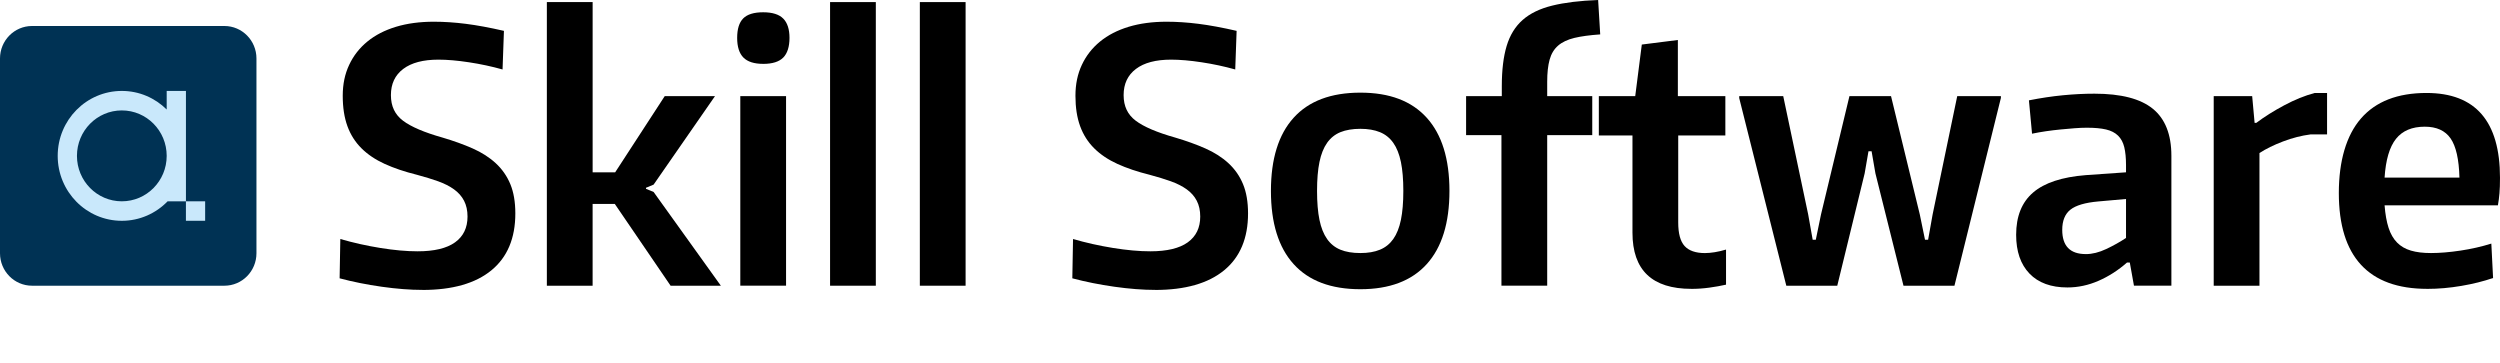 <svg width="688" height="100" viewBox="0 0 688 100" fill="none" xmlns="http://www.w3.org/2000/svg">
<path d="M61.757 7.154H8.82C3.949 7.154 0 11.153 0 16.086V69.696C0 74.629 3.949 78.628 8.82 78.628H61.757C66.628 78.628 70.577 74.629 70.577 69.696V16.086C70.577 11.153 66.628 7.154 61.757 7.154Z" fill="#003254"/>
<path d="M56.456 55.4H51.165V60.758H56.456V55.4Z" fill="#C9E8FB"/>
<path d="M45.874 25.024V30.136C42.693 26.978 38.336 25.024 33.525 25.024C23.777 25.024 15.879 33.023 15.879 42.894C15.879 52.765 23.777 60.764 33.525 60.764C38.461 60.764 42.917 58.709 46.123 55.406H51.171V25.031H45.88L45.874 25.024ZM33.525 55.4C26.703 55.4 21.176 49.803 21.176 42.894C21.176 35.986 26.703 30.388 33.525 30.388C40.346 30.388 45.874 35.986 45.874 42.894C45.874 49.803 40.346 55.4 33.525 55.4Z" fill="#C9E8FB"/>
<path d="M116.262 79.781C112.889 79.781 109.154 79.492 105.052 78.912C100.951 78.332 97.085 77.556 93.463 76.592L93.656 65.775C97.216 66.809 100.888 67.629 104.673 68.24C108.457 68.852 111.874 69.16 114.924 69.16C119.505 69.16 122.935 68.341 125.225 66.696C127.516 65.051 128.661 62.687 128.661 59.598C128.661 57.922 128.344 56.478 127.709 55.249C127.074 54.026 126.153 52.98 124.945 52.11C123.738 51.24 122.275 50.502 120.557 49.885C118.839 49.273 116.897 48.675 114.737 48.101C111.364 47.263 108.407 46.267 105.868 45.107C103.322 43.947 101.193 42.516 99.475 40.808C97.758 39.1 96.469 37.076 95.61 34.719C94.751 32.368 94.322 29.582 94.322 26.361C94.322 23.14 94.907 20.372 96.09 17.857C97.266 15.342 98.934 13.206 101.1 11.434C103.26 9.663 105.887 8.314 108.968 7.375C112.049 6.442 115.534 5.976 119.412 5.976C122.207 5.976 125.132 6.171 128.188 6.556C131.238 6.94 134.736 7.589 138.682 8.491L138.303 19.118C135.315 18.28 132.228 17.618 129.047 17.139C125.866 16.654 123.072 16.414 120.651 16.414C116.455 16.414 113.225 17.265 110.966 18.973C108.706 20.681 107.58 23.077 107.58 26.172C107.58 29.267 108.694 31.548 110.916 33.225C113.144 34.902 116.767 36.446 121.79 37.864C124.839 38.766 127.609 39.761 130.087 40.858C132.564 41.955 134.68 43.304 136.429 44.918C138.178 46.531 139.51 48.441 140.438 50.666C141.359 52.885 141.819 55.577 141.819 58.735C141.819 65.561 139.628 70.78 135.24 74.386C130.852 77.991 124.522 79.794 116.256 79.794L116.262 79.781Z" fill="black"/>
<path d="M150.501 0.574H163.093V47.426H169.292L182.93 26.462H196.76L179.874 50.805L177.776 51.675V51.965L179.874 52.835L198.378 78.628H184.548L169.193 56.119H163.087V78.628H150.495V0.574H150.501Z" fill="black"/>
<path d="M210.024 17.574C207.547 17.574 205.729 16.994 204.584 15.834C203.439 14.674 202.866 12.871 202.866 10.426C202.866 7.98 203.42 6.19 204.534 5.068C205.648 3.946 207.472 3.379 210.018 3.379C212.564 3.379 214.406 3.958 215.551 5.118C216.697 6.278 217.269 8.049 217.269 10.432C217.269 12.815 216.697 14.681 215.551 15.84C214.406 17 212.564 17.58 210.018 17.58L210.024 17.574ZM203.731 26.461H216.323V78.622H203.731V26.461Z" fill="black"/>
<path d="M228.435 0.574H241.026V78.628H228.435V0.574Z" fill="black"/>
<path d="M253.14 0.574H265.731V78.628H253.14V0.574Z" fill="black"/>
<path d="M317.904 79.781C314.53 79.781 310.796 79.492 306.694 78.912C302.592 78.332 298.727 77.556 295.104 76.592L295.297 65.775C298.858 66.809 302.53 67.629 306.314 68.24C310.099 68.852 313.516 69.16 316.566 69.16C321.147 69.16 324.576 68.341 326.867 66.696C329.158 65.051 330.303 62.687 330.303 59.598C330.303 57.922 329.985 56.478 329.35 55.249C328.716 54.026 327.794 52.98 326.587 52.11C325.379 51.24 323.917 50.502 322.199 49.885C320.481 49.273 318.539 48.675 316.379 48.101C313.006 47.263 310.049 46.267 307.509 45.107C304.964 43.947 302.835 42.516 301.117 40.808C299.399 39.1 298.111 37.076 297.252 34.719C296.393 32.368 295.963 29.582 295.963 26.361C295.963 23.14 296.549 20.372 297.725 17.857C298.901 15.342 300.569 13.206 302.735 11.434C304.895 9.663 307.522 8.314 310.603 7.375C313.684 6.442 317.17 5.976 321.047 5.976C323.842 5.976 326.767 6.171 329.824 6.556C332.88 6.94 336.371 7.589 340.318 8.491L339.938 19.118C336.95 18.28 333.863 17.618 330.682 17.139C327.502 16.654 324.707 16.414 322.286 16.414C318.091 16.414 314.86 17.265 312.607 18.973C310.348 20.681 309.221 23.077 309.221 26.172C309.221 29.267 310.335 31.548 312.557 33.225C314.786 34.902 318.408 36.446 323.431 37.864C326.481 38.766 329.251 39.761 331.728 40.858C334.205 41.955 336.322 43.304 338.071 44.918C339.82 46.531 341.158 48.441 342.079 50.666C343 52.885 343.461 55.577 343.461 58.735C343.461 65.561 341.264 70.78 336.882 74.386C332.494 77.991 326.164 79.794 317.898 79.794L317.904 79.781Z" fill="black"/>
<path d="M374.371 79.592C366.291 79.592 360.173 77.292 356.009 72.684C351.845 68.082 349.76 61.369 349.76 52.545C349.76 43.72 351.845 37.007 356.009 32.406C360.173 27.804 366.291 25.497 374.371 25.497C382.45 25.497 388.469 27.798 392.639 32.406C396.803 37.013 398.888 43.726 398.888 52.545C398.888 61.363 396.803 68.082 392.639 72.684C388.475 77.292 382.387 79.592 374.371 79.592ZM374.371 69.639C376.468 69.639 378.267 69.337 379.761 68.719C381.255 68.108 382.481 67.124 383.433 65.775C384.385 64.427 385.089 62.668 385.531 60.512C385.973 58.356 386.197 55.696 386.197 52.545C386.197 49.393 385.973 46.733 385.531 44.577C385.083 42.422 384.385 40.663 383.433 39.314C382.481 37.965 381.255 36.982 379.761 36.37C378.267 35.759 376.468 35.45 374.371 35.45C372.273 35.45 370.381 35.759 368.887 36.37C367.393 36.982 366.167 37.965 365.215 39.314C364.262 40.669 363.559 42.422 363.117 44.577C362.669 46.733 362.451 49.393 362.451 52.545C362.451 55.696 362.675 58.356 363.117 60.512C363.559 62.668 364.262 64.427 365.215 65.775C366.167 67.131 367.393 68.108 368.887 68.719C370.381 69.331 372.211 69.639 374.371 69.639Z" fill="black"/>
<path d="M413.197 37.183H403.469V26.462H413.297V23.757C413.297 19.314 413.739 15.613 414.629 12.651C415.519 9.688 416.982 7.306 419.017 5.503C421.052 3.7 423.772 2.383 427.171 1.544C430.569 0.706 434.783 0.189 439.806 0L440.379 9.468C437.516 9.663 435.15 9.985 433.271 10.432C431.397 10.886 429.897 11.592 428.789 12.556C427.675 13.521 426.897 14.813 426.455 16.42C426.007 18.028 425.789 20.057 425.789 22.503V26.462H438.188V37.183H425.789V78.622H413.197V37.183ZM465.469 79.492C454.657 79.492 449.255 74.342 449.255 64.036V37.278H439.999V26.462H450.014L451.825 12.26L461.747 11.006V26.462H474.818V37.278H461.846V61.237C461.846 64.263 462.431 66.425 463.608 67.711C464.784 68.996 466.645 69.646 469.185 69.646C470.013 69.646 470.915 69.564 471.905 69.406C472.888 69.249 473.921 69.003 475.004 68.681V78.338C473.604 78.659 472.079 78.93 470.423 79.157C468.768 79.384 467.118 79.498 465.463 79.498L465.469 79.492Z" fill="black"/>
<path d="M478.634 26.947V26.461H490.746L497.611 59.018L498.85 65.971H499.709L501.141 59.018L508.964 26.461H520.411L528.328 59.018L529.76 65.971H530.619L531.857 59.018L538.629 26.461H550.648V26.947L537.864 78.628H523.84L516.116 47.716L515.064 41.634H514.205L513.153 47.716L505.616 78.628H491.592L478.621 26.947H478.634Z" fill="black"/>
<path d="M568.959 79.107C564.447 79.107 560.961 77.834 558.515 75.293C556.069 72.753 554.843 69.192 554.843 64.622C554.843 59.535 556.399 55.652 559.517 52.98C562.629 50.307 567.466 48.712 574.014 48.195L585.08 47.42V45.39C585.08 43.455 584.918 41.835 584.601 40.512C584.284 39.194 583.711 38.129 582.883 37.322C582.055 36.515 580.96 35.954 579.591 35.633C578.221 35.311 576.46 35.148 574.294 35.148C573.273 35.148 572.146 35.198 570.908 35.292C569.669 35.387 568.381 35.501 567.042 35.633C565.704 35.765 564.372 35.923 563.034 36.118C561.696 36.314 560.426 36.541 559.218 36.793L558.36 27.615C561.602 26.972 564.715 26.506 567.708 26.216C570.696 25.926 573.59 25.781 576.391 25.781C583.705 25.781 589.064 27.168 592.462 29.935C595.861 32.702 597.566 37.02 597.566 42.882V78.622H587.265L586.12 72.249H585.354C582.939 74.373 580.331 76.05 577.53 77.273C574.729 78.496 571.872 79.107 568.947 79.107H568.959ZM574.014 69.929C575.794 69.929 577.667 69.463 579.64 68.53C581.613 67.597 583.425 66.582 585.08 65.486V54.764L577.449 55.438C573.827 55.759 571.262 56.516 569.769 57.707C568.275 58.898 567.528 60.752 567.528 63.26C567.528 67.704 569.688 69.923 574.014 69.923V69.929Z" fill="black"/>
<path d="M609.213 26.461H619.8L620.466 33.805H620.946C623.168 32.128 625.732 30.521 628.626 28.977C631.521 27.432 634.303 26.304 636.973 25.598H640.409V36.994H635.828C633.351 37.316 630.836 37.959 628.29 38.929C625.745 39.894 623.585 40.959 621.805 42.119V78.634H609.213V26.461Z" fill="black"/>
<path d="M667.969 79.492C659.89 79.492 653.821 77.285 649.751 72.873C645.68 68.461 643.645 61.88 643.645 53.118C643.645 44.357 645.68 37.259 649.751 32.588C653.821 27.918 659.828 25.585 667.776 25.585C681.258 25.585 687.999 33.376 687.999 48.964C687.999 50.641 687.949 52.04 687.856 53.169C687.762 54.297 687.619 55.406 687.426 56.503H656.236C656.429 58.949 656.79 61.01 657.332 62.687C657.873 64.364 658.651 65.712 659.666 66.746C660.68 67.78 661.956 68.517 663.481 68.965C665.006 69.419 666.849 69.639 669.015 69.639C671.43 69.639 674.131 69.412 677.125 68.965C680.113 68.517 682.945 67.868 685.615 67.036L686.094 76.504C683.486 77.405 680.579 78.13 677.368 78.678C674.156 79.227 671.025 79.498 667.975 79.498L667.969 79.492ZM667.303 34.864C663.805 34.864 661.166 35.973 659.386 38.198C657.606 40.417 656.554 43.978 656.236 48.87H676.839C676.708 43.846 675.899 40.26 674.405 38.097C672.911 35.942 670.54 34.864 667.297 34.864H667.303Z" fill="black"/>
</svg>
